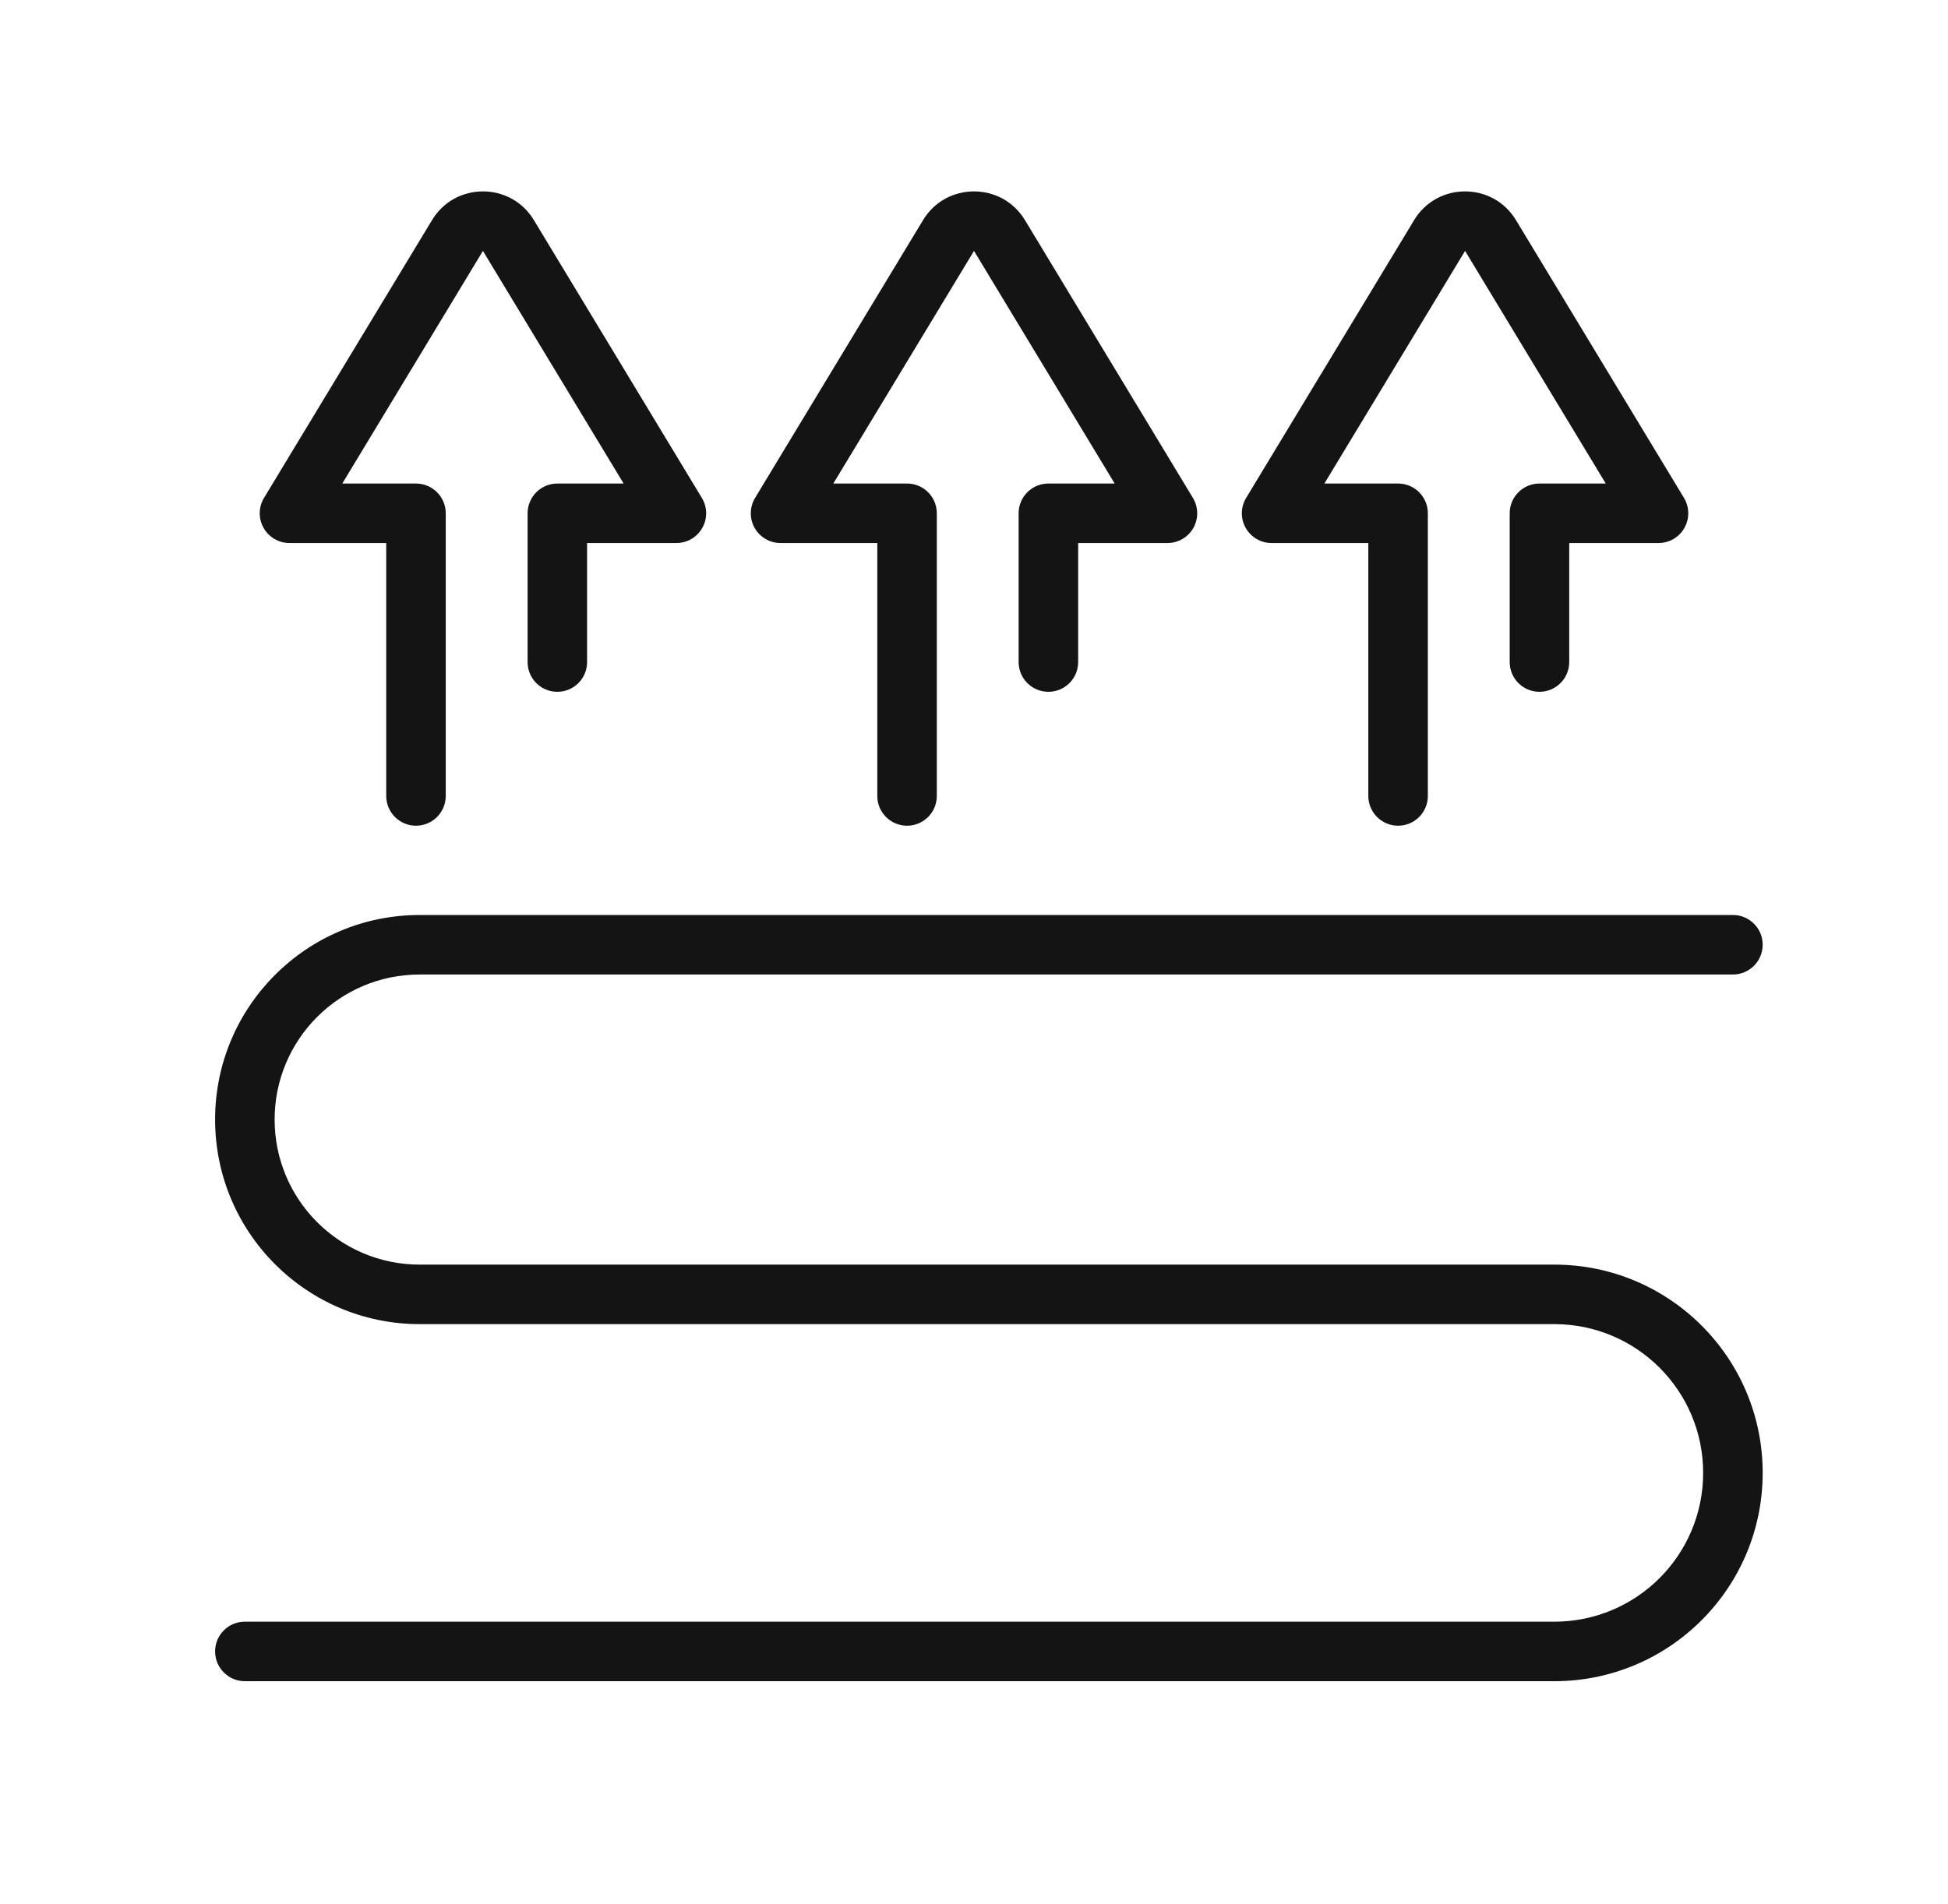 <svg width="45" height="44" viewBox="0 0 45 44" fill="none" xmlns="http://www.w3.org/2000/svg">
<path d="M9.98 5.086C10.515 4.201 11.798 4.201 12.333 5.086L16.213 11.504C16.342 11.716 16.346 11.981 16.224 12.197C16.102 12.413 15.873 12.547 15.625 12.547H13.562V15.297C13.562 15.677 13.255 15.984 12.875 15.984C12.495 15.984 12.188 15.677 12.188 15.297V11.859C12.188 11.48 12.495 11.172 12.875 11.172H14.406L11.156 5.797L7.907 11.172H9.609C9.989 11.172 10.297 11.48 10.297 11.859V18.39C10.297 18.77 9.989 19.078 9.609 19.078C9.23 19.078 8.922 18.77 8.922 18.39V12.547H6.688C6.439 12.547 6.211 12.413 6.089 12.197C5.967 11.981 5.971 11.716 6.099 11.504L9.98 5.086Z" fill="#141414"/>
<path d="M23.677 5.086C23.142 4.201 21.858 4.201 21.323 5.086L17.443 11.504C17.315 11.716 17.311 11.981 17.432 12.197C17.554 12.413 17.783 12.547 18.031 12.547H20.266V18.39C20.266 18.77 20.573 19.078 20.953 19.078C21.333 19.078 21.641 18.77 21.641 18.39V11.859C21.641 11.48 21.333 11.172 20.953 11.172H19.25L22.5 5.797L25.75 11.172H24.219C23.839 11.172 23.531 11.48 23.531 11.859V15.297C23.531 15.677 23.839 15.984 24.219 15.984C24.599 15.984 24.906 15.677 24.906 15.297V12.547H26.969C27.217 12.547 27.446 12.413 27.568 12.197C27.689 11.981 27.685 11.716 27.557 11.504L23.677 5.086Z" fill="#141414"/>
<path d="M35.02 5.086C34.485 4.201 33.202 4.201 32.667 5.086L28.787 11.504C28.658 11.716 28.654 11.981 28.776 12.197C28.898 12.413 29.127 12.547 29.375 12.547H31.609V18.39C31.609 18.77 31.917 19.078 32.297 19.078C32.677 19.078 32.984 18.77 32.984 18.39V11.859C32.984 11.48 32.677 11.172 32.297 11.172H30.594L33.844 5.797L37.094 11.172H35.562C35.183 11.172 34.875 11.48 34.875 11.859V15.297C34.875 15.677 35.183 15.984 35.562 15.984C35.942 15.984 36.25 15.677 36.25 15.297V12.547H38.312C38.561 12.547 38.79 12.413 38.911 12.197C39.033 11.981 39.029 11.716 38.901 11.504L35.02 5.086Z" fill="#141414"/>
<path d="M9.695 21.141C7.085 21.141 4.969 23.257 4.969 25.867C4.969 28.478 7.085 30.594 9.695 30.594H35.906C37.805 30.594 39.344 32.133 39.344 34.031C39.344 35.93 37.805 37.469 35.906 37.469H5.656C5.277 37.469 4.969 37.776 4.969 38.156C4.969 38.536 5.277 38.844 5.656 38.844H35.906C38.564 38.844 40.719 36.689 40.719 34.031C40.719 31.373 38.564 29.219 35.906 29.219H9.695C7.844 29.219 6.344 27.718 6.344 25.867C6.344 24.016 7.844 22.516 9.695 22.516H40.031C40.411 22.516 40.719 22.208 40.719 21.828C40.719 21.448 40.411 21.141 40.031 21.141H9.695Z" fill="#141414"/>
</svg>
